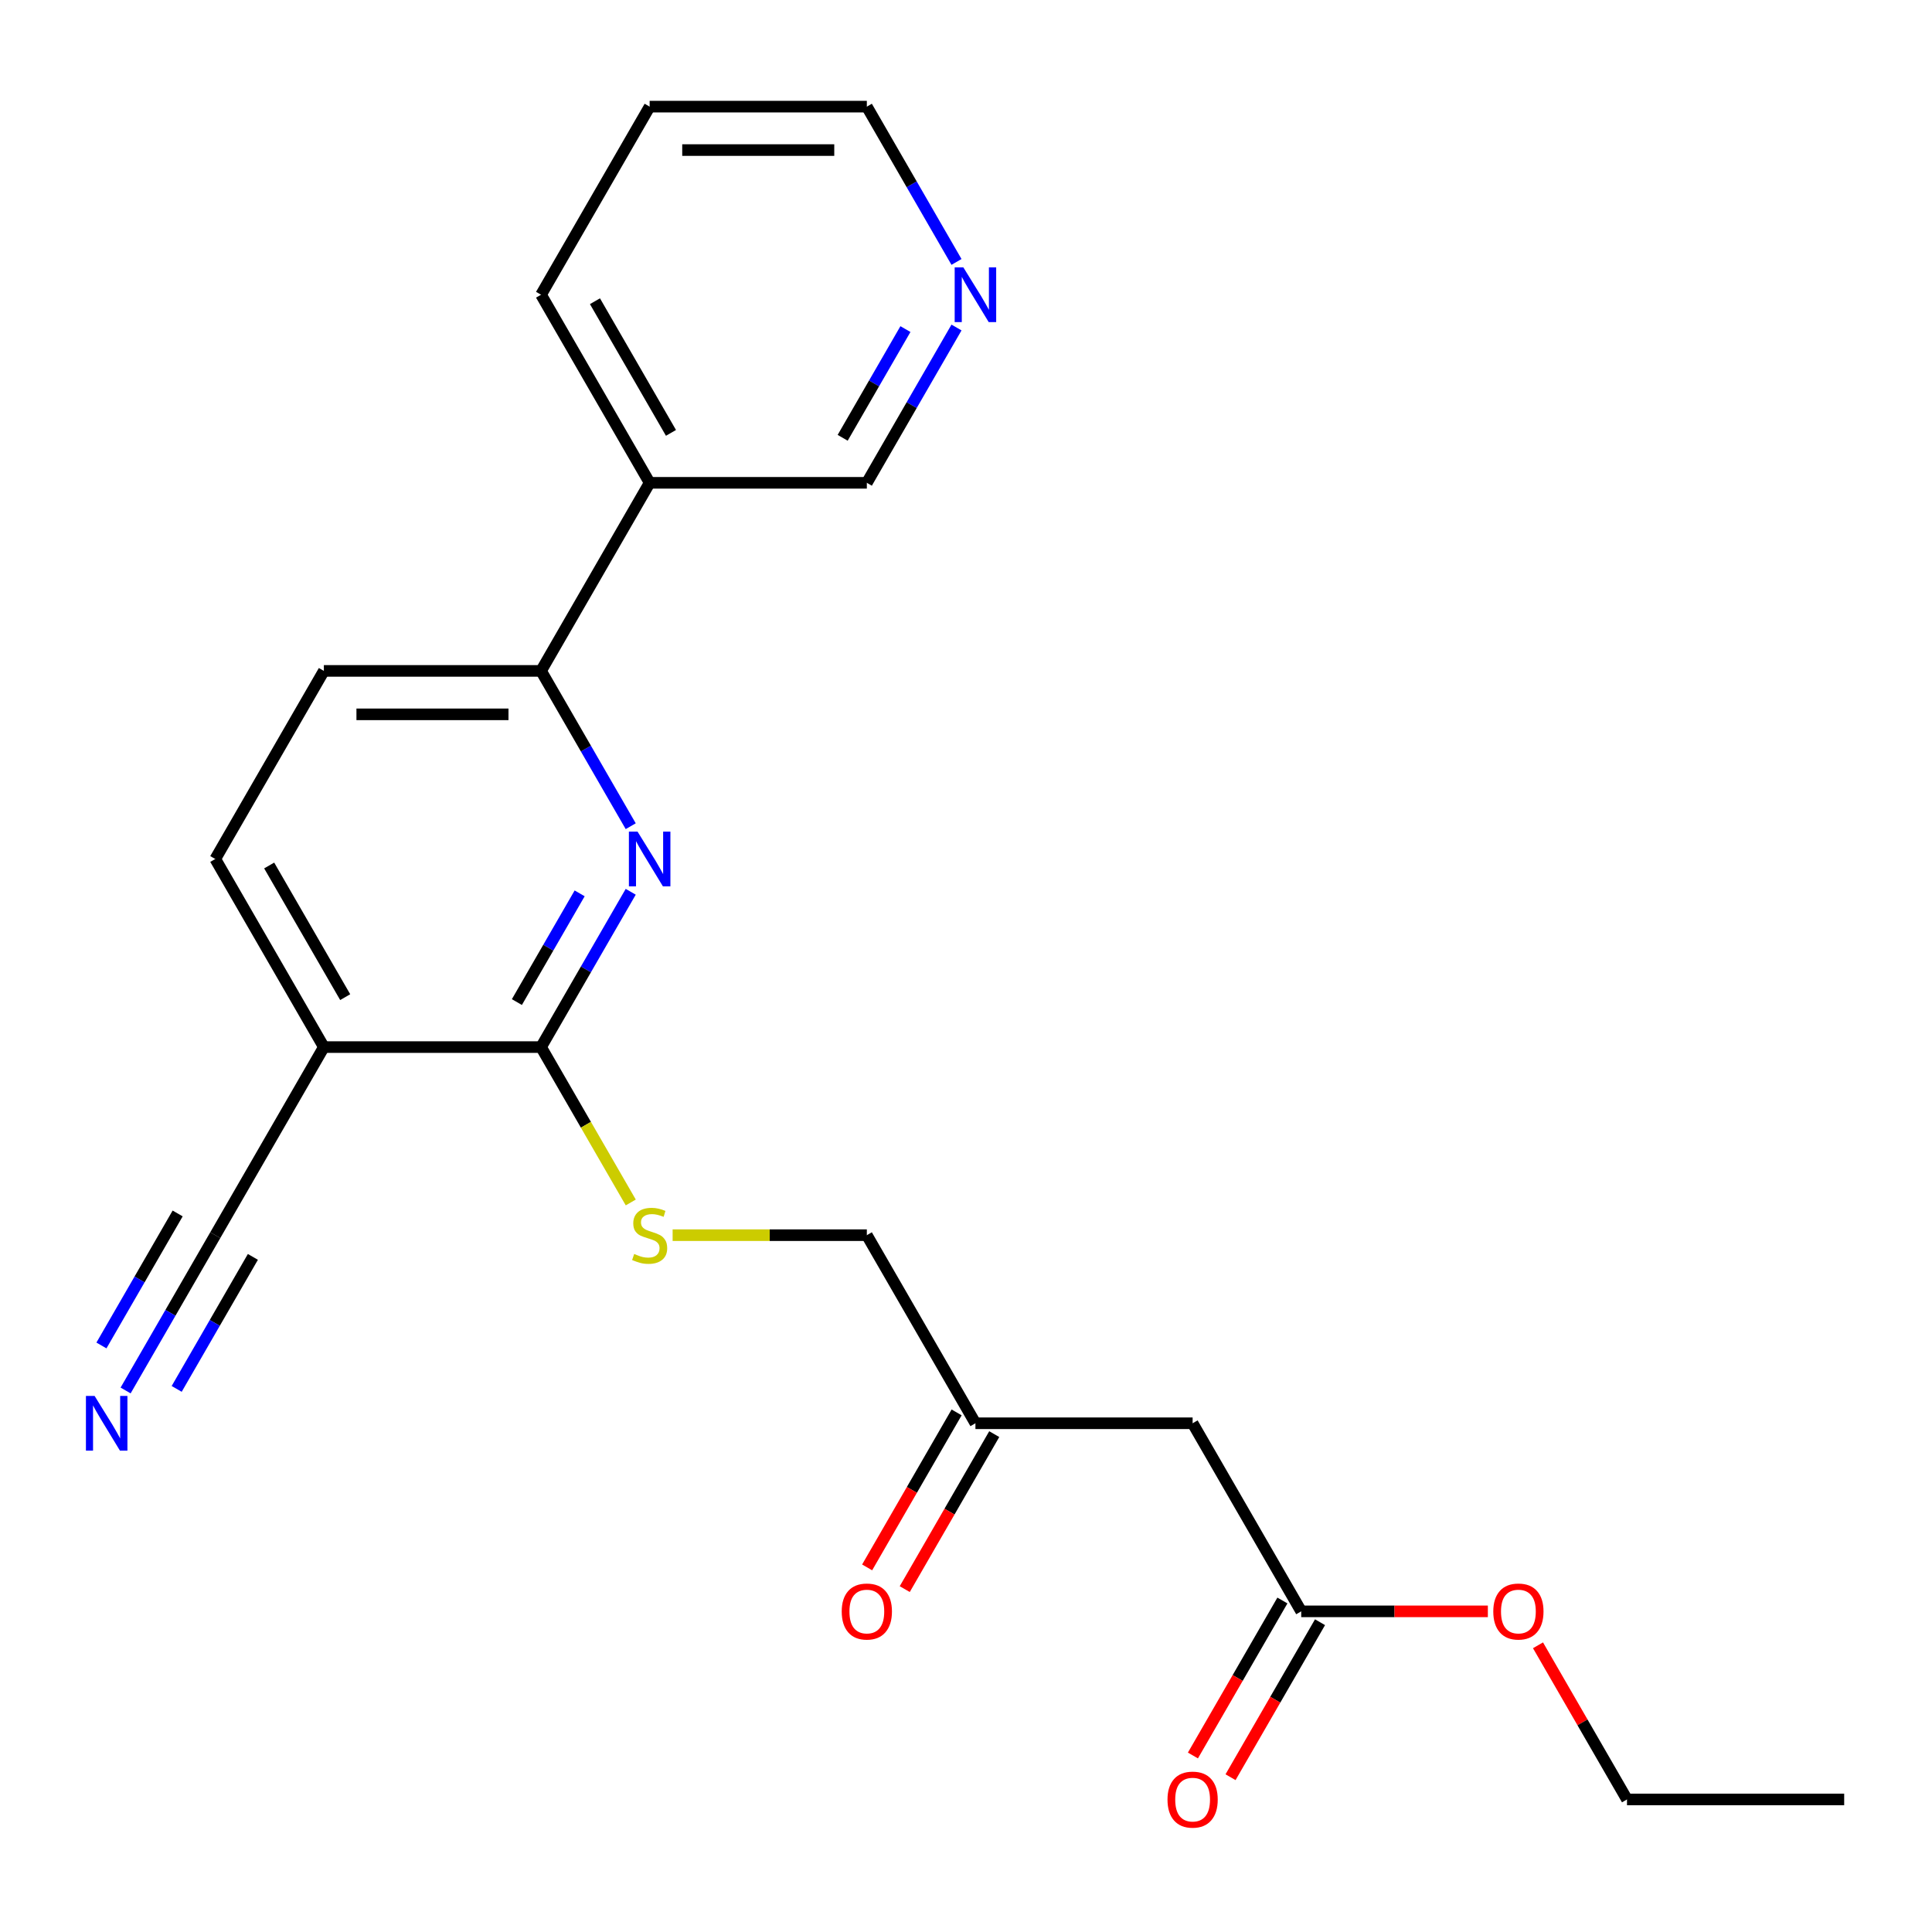 <?xml version='1.0' encoding='iso-8859-1'?>
<svg version='1.1' baseProfile='full'
              xmlns='http://www.w3.org/2000/svg'
                      xmlns:rdkit='http://www.rdkit.org/xml'
                      xmlns:xlink='http://www.w3.org/1999/xlink'
                  xml:space='preserve'
width='1000px' height='1000px' viewBox='0 0 1000 1000'>
<!-- END OF HEADER -->
<rect style='opacity:1.0;fill:#FFFFFF;stroke:none' width='1000' height='1000' x='0' y='0'> </rect>
<path class='bond-0' d='M 326.459,461.584 L 303.254,501.777' style='fill:none;fill-rule:evenodd;stroke:#0000FF;stroke-width:6px;stroke-linecap:butt;stroke-linejoin:miter;stroke-opacity:1' />
<path class='bond-0' d='M 303.254,501.777 L 280.049,541.969' style='fill:none;fill-rule:evenodd;stroke:#000000;stroke-width:6px;stroke-linecap:butt;stroke-linejoin:miter;stroke-opacity:1' />
<path class='bond-0' d='M 300.027,462.401 L 283.783,490.535' style='fill:none;fill-rule:evenodd;stroke:#0000FF;stroke-width:6px;stroke-linecap:butt;stroke-linejoin:miter;stroke-opacity:1' />
<path class='bond-0' d='M 283.783,490.535 L 267.54,518.67' style='fill:none;fill-rule:evenodd;stroke:#000000;stroke-width:6px;stroke-linecap:butt;stroke-linejoin:miter;stroke-opacity:1' />
<path class='bond-2' d='M 326.459,427.644 L 303.254,387.451' style='fill:none;fill-rule:evenodd;stroke:#0000FF;stroke-width:6px;stroke-linecap:butt;stroke-linejoin:miter;stroke-opacity:1' />
<path class='bond-2' d='M 303.254,387.451 L 280.049,347.259' style='fill:none;fill-rule:evenodd;stroke:#000000;stroke-width:6px;stroke-linecap:butt;stroke-linejoin:miter;stroke-opacity:1' />
<path class='bond-1' d='M 280.049,541.969 L 167.633,541.969' style='fill:none;fill-rule:evenodd;stroke:#000000;stroke-width:6px;stroke-linecap:butt;stroke-linejoin:miter;stroke-opacity:1' />
<path class='bond-6' d='M 280.049,541.969 L 303.266,582.182' style='fill:none;fill-rule:evenodd;stroke:#000000;stroke-width:6px;stroke-linecap:butt;stroke-linejoin:miter;stroke-opacity:1' />
<path class='bond-6' d='M 303.266,582.182 L 326.482,622.394' style='fill:none;fill-rule:evenodd;stroke:#CCCC00;stroke-width:6px;stroke-linecap:butt;stroke-linejoin:miter;stroke-opacity:1' />
<path class='bond-3' d='M 167.633,541.969 L 111.425,639.324' style='fill:none;fill-rule:evenodd;stroke:#000000;stroke-width:6px;stroke-linecap:butt;stroke-linejoin:miter;stroke-opacity:1' />
<path class='bond-23' d='M 167.633,541.969 L 111.425,444.614' style='fill:none;fill-rule:evenodd;stroke:#000000;stroke-width:6px;stroke-linecap:butt;stroke-linejoin:miter;stroke-opacity:1' />
<path class='bond-23' d='M 178.673,516.124 L 139.327,447.976' style='fill:none;fill-rule:evenodd;stroke:#000000;stroke-width:6px;stroke-linecap:butt;stroke-linejoin:miter;stroke-opacity:1' />
<path class='bond-8' d='M 280.049,347.259 L 336.257,249.904' style='fill:none;fill-rule:evenodd;stroke:#000000;stroke-width:6px;stroke-linecap:butt;stroke-linejoin:miter;stroke-opacity:1' />
<path class='bond-12' d='M 280.049,347.259 L 167.633,347.259' style='fill:none;fill-rule:evenodd;stroke:#000000;stroke-width:6px;stroke-linecap:butt;stroke-linejoin:miter;stroke-opacity:1' />
<path class='bond-12' d='M 263.187,369.742 L 184.496,369.742' style='fill:none;fill-rule:evenodd;stroke:#000000;stroke-width:6px;stroke-linecap:butt;stroke-linejoin:miter;stroke-opacity:1' />
<path class='bond-4' d='M 111.425,639.324 L 88.22,679.517' style='fill:none;fill-rule:evenodd;stroke:#000000;stroke-width:6px;stroke-linecap:butt;stroke-linejoin:miter;stroke-opacity:1' />
<path class='bond-4' d='M 88.22,679.517 L 65.015,719.709' style='fill:none;fill-rule:evenodd;stroke:#0000FF;stroke-width:6px;stroke-linecap:butt;stroke-linejoin:miter;stroke-opacity:1' />
<path class='bond-4' d='M 91.954,628.083 L 72.23,662.246' style='fill:none;fill-rule:evenodd;stroke:#000000;stroke-width:6px;stroke-linecap:butt;stroke-linejoin:miter;stroke-opacity:1' />
<path class='bond-4' d='M 72.23,662.246 L 52.505,696.41' style='fill:none;fill-rule:evenodd;stroke:#0000FF;stroke-width:6px;stroke-linecap:butt;stroke-linejoin:miter;stroke-opacity:1' />
<path class='bond-4' d='M 130.896,650.566 L 111.172,684.73' style='fill:none;fill-rule:evenodd;stroke:#000000;stroke-width:6px;stroke-linecap:butt;stroke-linejoin:miter;stroke-opacity:1' />
<path class='bond-4' d='M 111.172,684.73 L 91.448,718.893' style='fill:none;fill-rule:evenodd;stroke:#0000FF;stroke-width:6px;stroke-linecap:butt;stroke-linejoin:miter;stroke-opacity:1' />
<path class='bond-5' d='M 617.297,736.68 L 504.881,736.68' style='fill:none;fill-rule:evenodd;stroke:#000000;stroke-width:6px;stroke-linecap:butt;stroke-linejoin:miter;stroke-opacity:1' />
<path class='bond-7' d='M 617.297,736.68 L 673.505,834.035' style='fill:none;fill-rule:evenodd;stroke:#000000;stroke-width:6px;stroke-linecap:butt;stroke-linejoin:miter;stroke-opacity:1' />
<path class='bond-15' d='M 348.148,639.324 L 398.41,639.324' style='fill:none;fill-rule:evenodd;stroke:#CCCC00;stroke-width:6px;stroke-linecap:butt;stroke-linejoin:miter;stroke-opacity:1' />
<path class='bond-15' d='M 398.41,639.324 L 448.673,639.324' style='fill:none;fill-rule:evenodd;stroke:#000000;stroke-width:6px;stroke-linecap:butt;stroke-linejoin:miter;stroke-opacity:1' />
<path class='bond-13' d='M 663.77,828.414 L 640.611,868.526' style='fill:none;fill-rule:evenodd;stroke:#000000;stroke-width:6px;stroke-linecap:butt;stroke-linejoin:miter;stroke-opacity:1' />
<path class='bond-13' d='M 640.611,868.526 L 617.452,908.639' style='fill:none;fill-rule:evenodd;stroke:#FF0000;stroke-width:6px;stroke-linecap:butt;stroke-linejoin:miter;stroke-opacity:1' />
<path class='bond-13' d='M 683.241,839.656 L 660.082,879.768' style='fill:none;fill-rule:evenodd;stroke:#000000;stroke-width:6px;stroke-linecap:butt;stroke-linejoin:miter;stroke-opacity:1' />
<path class='bond-13' d='M 660.082,879.768 L 636.923,919.88' style='fill:none;fill-rule:evenodd;stroke:#FF0000;stroke-width:6px;stroke-linecap:butt;stroke-linejoin:miter;stroke-opacity:1' />
<path class='bond-16' d='M 673.505,834.035 L 721.808,834.035' style='fill:none;fill-rule:evenodd;stroke:#000000;stroke-width:6px;stroke-linecap:butt;stroke-linejoin:miter;stroke-opacity:1' />
<path class='bond-16' d='M 721.808,834.035 L 770.111,834.035' style='fill:none;fill-rule:evenodd;stroke:#FF0000;stroke-width:6px;stroke-linecap:butt;stroke-linejoin:miter;stroke-opacity:1' />
<path class='bond-17' d='M 336.257,249.904 L 448.673,249.904' style='fill:none;fill-rule:evenodd;stroke:#000000;stroke-width:6px;stroke-linecap:butt;stroke-linejoin:miter;stroke-opacity:1' />
<path class='bond-18' d='M 336.257,249.904 L 280.049,152.549' style='fill:none;fill-rule:evenodd;stroke:#000000;stroke-width:6px;stroke-linecap:butt;stroke-linejoin:miter;stroke-opacity:1' />
<path class='bond-18' d='M 347.297,224.059 L 307.951,155.91' style='fill:none;fill-rule:evenodd;stroke:#000000;stroke-width:6px;stroke-linecap:butt;stroke-linejoin:miter;stroke-opacity:1' />
<path class='bond-9' d='M 111.425,444.614 L 167.633,347.259' style='fill:none;fill-rule:evenodd;stroke:#000000;stroke-width:6px;stroke-linecap:butt;stroke-linejoin:miter;stroke-opacity:1' />
<path class='bond-10' d='M 504.881,736.68 L 448.673,639.324' style='fill:none;fill-rule:evenodd;stroke:#000000;stroke-width:6px;stroke-linecap:butt;stroke-linejoin:miter;stroke-opacity:1' />
<path class='bond-14' d='M 495.146,731.059 L 471.987,771.171' style='fill:none;fill-rule:evenodd;stroke:#000000;stroke-width:6px;stroke-linecap:butt;stroke-linejoin:miter;stroke-opacity:1' />
<path class='bond-14' d='M 471.987,771.171 L 448.828,811.284' style='fill:none;fill-rule:evenodd;stroke:#FF0000;stroke-width:6px;stroke-linecap:butt;stroke-linejoin:miter;stroke-opacity:1' />
<path class='bond-14' d='M 514.617,742.3 L 491.458,782.413' style='fill:none;fill-rule:evenodd;stroke:#000000;stroke-width:6px;stroke-linecap:butt;stroke-linejoin:miter;stroke-opacity:1' />
<path class='bond-14' d='M 491.458,782.413 L 468.299,822.525' style='fill:none;fill-rule:evenodd;stroke:#FF0000;stroke-width:6px;stroke-linecap:butt;stroke-linejoin:miter;stroke-opacity:1' />
<path class='bond-11' d='M 495.083,169.519 L 471.878,209.711' style='fill:none;fill-rule:evenodd;stroke:#0000FF;stroke-width:6px;stroke-linecap:butt;stroke-linejoin:miter;stroke-opacity:1' />
<path class='bond-11' d='M 471.878,209.711 L 448.673,249.904' style='fill:none;fill-rule:evenodd;stroke:#000000;stroke-width:6px;stroke-linecap:butt;stroke-linejoin:miter;stroke-opacity:1' />
<path class='bond-11' d='M 468.651,170.335 L 452.407,198.47' style='fill:none;fill-rule:evenodd;stroke:#0000FF;stroke-width:6px;stroke-linecap:butt;stroke-linejoin:miter;stroke-opacity:1' />
<path class='bond-11' d='M 452.407,198.47 L 436.164,226.604' style='fill:none;fill-rule:evenodd;stroke:#000000;stroke-width:6px;stroke-linecap:butt;stroke-linejoin:miter;stroke-opacity:1' />
<path class='bond-24' d='M 495.083,135.578 L 471.878,95.386' style='fill:none;fill-rule:evenodd;stroke:#0000FF;stroke-width:6px;stroke-linecap:butt;stroke-linejoin:miter;stroke-opacity:1' />
<path class='bond-24' d='M 471.878,95.386 L 448.673,55.194' style='fill:none;fill-rule:evenodd;stroke:#000000;stroke-width:6px;stroke-linecap:butt;stroke-linejoin:miter;stroke-opacity:1' />
<path class='bond-20' d='M 796.066,851.605 L 819.098,891.497' style='fill:none;fill-rule:evenodd;stroke:#FF0000;stroke-width:6px;stroke-linecap:butt;stroke-linejoin:miter;stroke-opacity:1' />
<path class='bond-20' d='M 819.098,891.497 L 842.129,931.39' style='fill:none;fill-rule:evenodd;stroke:#000000;stroke-width:6px;stroke-linecap:butt;stroke-linejoin:miter;stroke-opacity:1' />
<path class='bond-21' d='M 280.049,152.549 L 336.257,55.194' style='fill:none;fill-rule:evenodd;stroke:#000000;stroke-width:6px;stroke-linecap:butt;stroke-linejoin:miter;stroke-opacity:1' />
<path class='bond-19' d='M 448.673,55.194 L 336.257,55.194' style='fill:none;fill-rule:evenodd;stroke:#000000;stroke-width:6px;stroke-linecap:butt;stroke-linejoin:miter;stroke-opacity:1' />
<path class='bond-19' d='M 431.811,77.677 L 353.12,77.677' style='fill:none;fill-rule:evenodd;stroke:#000000;stroke-width:6px;stroke-linecap:butt;stroke-linejoin:miter;stroke-opacity:1' />
<path class='bond-22' d='M 842.129,931.39 L 954.545,931.39' style='fill:none;fill-rule:evenodd;stroke:#000000;stroke-width:6px;stroke-linecap:butt;stroke-linejoin:miter;stroke-opacity:1' />
<path  class='atom-0' d='M 329.997 430.454
L 339.277 445.454
Q 340.197 446.934, 341.677 449.614
Q 343.157 452.294, 343.237 452.454
L 343.237 430.454
L 346.997 430.454
L 346.997 458.774
L 343.117 458.774
L 333.157 442.374
Q 331.997 440.454, 330.757 438.254
Q 329.557 436.054, 329.197 435.374
L 329.197 458.774
L 325.517 458.774
L 325.517 430.454
L 329.997 430.454
' fill='#0000FF'/>
<path  class='atom-5' d='M 48.957 722.52
L 58.237 737.52
Q 59.157 739, 60.637 741.68
Q 62.117 744.36, 62.197 744.52
L 62.197 722.52
L 65.957 722.52
L 65.957 750.84
L 62.077 750.84
L 52.117 734.44
Q 50.957 732.52, 49.717 730.32
Q 48.517 728.12, 48.157 727.44
L 48.157 750.84
L 44.477 750.84
L 44.477 722.52
L 48.957 722.52
' fill='#0000FF'/>
<path  class='atom-7' d='M 328.257 649.044
Q 328.577 649.164, 329.897 649.724
Q 331.217 650.284, 332.657 650.644
Q 334.137 650.964, 335.577 650.964
Q 338.257 650.964, 339.817 649.684
Q 341.377 648.364, 341.377 646.084
Q 341.377 644.524, 340.577 643.564
Q 339.817 642.604, 338.617 642.084
Q 337.417 641.564, 335.417 640.964
Q 332.897 640.204, 331.377 639.484
Q 329.897 638.764, 328.817 637.244
Q 327.777 635.724, 327.777 633.164
Q 327.777 629.604, 330.177 627.404
Q 332.617 625.204, 337.417 625.204
Q 340.697 625.204, 344.417 626.764
L 343.497 629.844
Q 340.097 628.444, 337.537 628.444
Q 334.777 628.444, 333.257 629.604
Q 331.737 630.724, 331.777 632.684
Q 331.777 634.204, 332.537 635.124
Q 333.337 636.044, 334.457 636.564
Q 335.617 637.084, 337.537 637.684
Q 340.097 638.484, 341.617 639.284
Q 343.137 640.084, 344.217 641.724
Q 345.337 643.324, 345.337 646.084
Q 345.337 650.004, 342.697 652.124
Q 340.097 654.204, 335.737 654.204
Q 333.217 654.204, 331.297 653.644
Q 329.417 653.124, 327.177 652.204
L 328.257 649.044
' fill='#CCCC00'/>
<path  class='atom-12' d='M 498.621 138.389
L 507.901 153.389
Q 508.821 154.869, 510.301 157.549
Q 511.781 160.229, 511.861 160.389
L 511.861 138.389
L 515.621 138.389
L 515.621 166.709
L 511.741 166.709
L 501.781 150.309
Q 500.621 148.389, 499.381 146.189
Q 498.181 143.989, 497.821 143.309
L 497.821 166.709
L 494.141 166.709
L 494.141 138.389
L 498.621 138.389
' fill='#0000FF'/>
<path  class='atom-14' d='M 604.297 931.47
Q 604.297 924.67, 607.657 920.87
Q 611.017 917.07, 617.297 917.07
Q 623.577 917.07, 626.937 920.87
Q 630.297 924.67, 630.297 931.47
Q 630.297 938.35, 626.897 942.27
Q 623.497 946.15, 617.297 946.15
Q 611.057 946.15, 607.657 942.27
Q 604.297 938.39, 604.297 931.47
M 617.297 942.95
Q 621.617 942.95, 623.937 940.07
Q 626.297 937.15, 626.297 931.47
Q 626.297 925.91, 623.937 923.11
Q 621.617 920.27, 617.297 920.27
Q 612.977 920.27, 610.617 923.07
Q 608.297 925.87, 608.297 931.47
Q 608.297 937.19, 610.617 940.07
Q 612.977 942.95, 617.297 942.95
' fill='#FF0000'/>
<path  class='atom-15' d='M 435.673 834.115
Q 435.673 827.315, 439.033 823.515
Q 442.393 819.715, 448.673 819.715
Q 454.953 819.715, 458.313 823.515
Q 461.673 827.315, 461.673 834.115
Q 461.673 840.995, 458.273 844.915
Q 454.873 848.795, 448.673 848.795
Q 442.433 848.795, 439.033 844.915
Q 435.673 841.035, 435.673 834.115
M 448.673 845.595
Q 452.993 845.595, 455.313 842.715
Q 457.673 839.795, 457.673 834.115
Q 457.673 828.555, 455.313 825.755
Q 452.993 822.915, 448.673 822.915
Q 444.353 822.915, 441.993 825.715
Q 439.673 828.515, 439.673 834.115
Q 439.673 839.835, 441.993 842.715
Q 444.353 845.595, 448.673 845.595
' fill='#FF0000'/>
<path  class='atom-17' d='M 772.921 834.115
Q 772.921 827.315, 776.281 823.515
Q 779.641 819.715, 785.921 819.715
Q 792.201 819.715, 795.561 823.515
Q 798.921 827.315, 798.921 834.115
Q 798.921 840.995, 795.521 844.915
Q 792.121 848.795, 785.921 848.795
Q 779.681 848.795, 776.281 844.915
Q 772.921 841.035, 772.921 834.115
M 785.921 845.595
Q 790.241 845.595, 792.561 842.715
Q 794.921 839.795, 794.921 834.115
Q 794.921 828.555, 792.561 825.755
Q 790.241 822.915, 785.921 822.915
Q 781.601 822.915, 779.241 825.715
Q 776.921 828.515, 776.921 834.115
Q 776.921 839.835, 779.241 842.715
Q 781.601 845.595, 785.921 845.595
' fill='#FF0000'/>
</svg>
